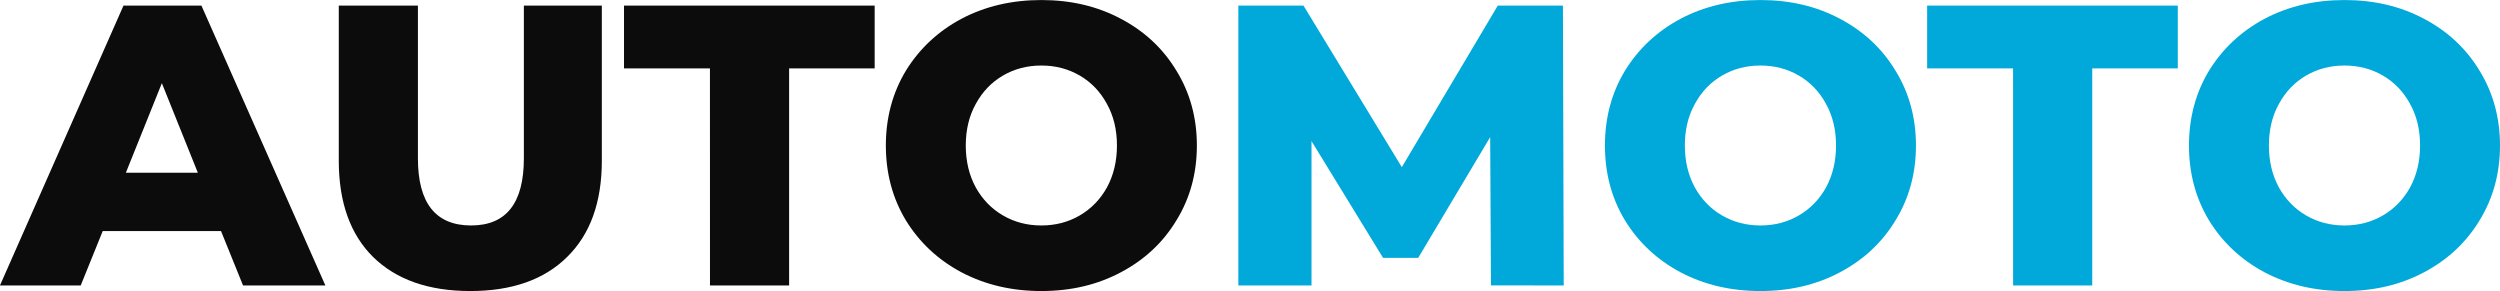 <?xml version="1.0" encoding="UTF-8" standalone="no"?>
<svg xmlns:dc="http://purl.org/dc/elements/1.1/" xmlns:cc="http://creativecommons.org/ns#" xmlns:rdf="http://www.w3.org/1999/02/22-rdf-syntax-ns#" xmlns:svg="http://www.w3.org/2000/svg" xmlns="http://www.w3.org/2000/svg" xmlns:sodipodi="http://sodipodi.sourceforge.net/DTD/sodipodi-0.dtd" xmlns:inkscape="http://www.inkscape.org/namespaces/inkscape" width="66.185mm" height="7.705mm" viewBox="0 0 66.185 7.705" version="1.1" id="svg8" inkscape:version="0.92.3 (2405546, 2018-03-11)" sodipodi:docname="auto-moto-logo.svg">
  <defs id="defs2"></defs>
  <g inkscape:label="Layer 1" inkscape:groupmode="layer" id="layer1" transform="translate(-13.459,-90.628)">
    <path id="path833" style="font-style:normal;font-weight:normal;font-size:medium;line-height:1.25;font-family:sans-serif;letter-spacing:0px;word-spacing:0px;fill:#0c0c0c;fill-opacity:1;stroke:none;stroke-width:0.265" d="m 41.028,98.333 q -1.175,0 -2.117,-0.497 -0.931,-0.497 -1.471,-1.376 -0.529,-0.878 -0.529,-1.979 0,-1.101 0.529,-1.979 0.54,-0.878 1.471,-1.376 0.942,-0.497 2.117,-0.497 1.175,0 2.106,0.497 0.942,0.497 1.471,1.376 0.54,0.878 0.54,1.979 0,1.101 -0.54,1.979 -0.529,0.878 -1.471,1.376 -0.931,0.497 -2.106,0.497 z m 0,-1.736 q 0.561,0 1.016,-0.265 0.455,-0.265 0.72,-0.741 0.265,-0.487 0.265,-1.111 0,-0.624 -0.265,-1.101 -0.265,-0.487 -0.72,-0.751 -0.455,-0.265 -1.016,-0.265 -0.561,0 -1.016,0.265 -0.455,0.265 -0.72,0.751 -0.265,0.476 -0.265,1.101 0,0.624 0.265,1.111 0.265,0.476 0.72,0.741 0.455,0.265 1.016,0.265 z m -8.774,-4.159 h -2.275 v -1.662 h 6.636 v 1.662 h -2.265 v 5.747 h -2.095 z m -6.344,5.895 q -1.651,0 -2.572,-0.9 -0.91,-0.9 -0.91,-2.551 v -4.106 h 2.095 v 4.043 q 0,1.778 1.408,1.778 1.397,0 1.397,-1.778 v -4.043 h 2.064 v 4.106 q 0,1.651 -0.921,2.551 -0.91,0.9 -2.561,0.9 z m -6.599,-1.587 h -3.133 l -0.582,1.439 h -2.138 l 3.27,-7.408 h 2.064 l 3.281,7.408 h -2.18 z m -0.614,-1.545 -0.953,-2.371 -0.953,2.371 z"></path>
    <path id="path841" style="font-style:normal;font-variant:normal;font-weight:800;font-stretch:normal;font-size:medium;line-height:1.25;font-family:Montserrat;-inkscape-font-specification:'Montserrat Ultra-Bold';letter-spacing:0px;word-spacing:0px;fill:#00a9da;fill-opacity:1;stroke:none;stroke-width:0.265" d="m 75.527,98.333 q -1.175,0 -2.117,-0.497 -0.931,-0.497 -1.471,-1.376 -0.529,-0.878 -0.529,-1.979 0,-1.101 0.529,-1.979 0.54,-0.878 1.471,-1.376 0.942,-0.497 2.117,-0.497 1.175,0 2.106,0.497 0.942,0.497 1.471,1.376 0.54,0.878 0.54,1.979 0,1.101 -0.54,1.979 -0.529,0.878 -1.471,1.376 -0.931,0.497 -2.106,0.497 z m 0,-1.736 q 0.561,0 1.016,-0.265 0.455,-0.265 0.72,-0.741 0.265,-0.487 0.265,-1.111 0,-0.624 -0.265,-1.101 -0.265,-0.487 -0.72,-0.751 -0.455,-0.265 -1.016,-0.265 -0.561,0 -1.016,0.265 -0.455,0.265 -0.72,0.751 -0.265,0.476 -0.265,1.101 0,0.624 0.265,1.111 0.265,0.476 0.72,0.741 0.455,0.265 1.016,0.265 z m -8.774,-4.159 h -2.275 v -1.662 h 6.636 v 1.662 H 68.849 v 5.747 h -2.095 z m -6.688,5.895 q -1.175,0 -2.117,-0.497 -0.931,-0.497 -1.471,-1.376 -0.529,-0.878 -0.529,-1.979 0,-1.101 0.529,-1.979 0.54,-0.878 1.471,-1.376 0.942,-0.497 2.117,-0.497 1.175,0 2.106,0.497 0.942,0.497 1.471,1.376 0.54,0.878 0.54,1.979 0,1.101 -0.54,1.979 -0.529,0.878 -1.471,1.376 -0.931,0.497 -2.106,0.497 z m 0,-1.736 q 0.561,0 1.016,-0.265 0.455,-0.265 0.72,-0.741 0.265,-0.487 0.265,-1.111 0,-0.624 -0.265,-1.101 -0.265,-0.487 -0.72,-0.751 -0.455,-0.265 -1.016,-0.265 -0.561,0 -1.016,0.265 -0.455,0.265 -0.72,0.751 -0.265,0.476 -0.265,1.101 0,0.624 0.265,1.111 0.265,0.476 0.72,0.741 0.455,0.265 1.016,0.265 z m -7.134,1.587 -0.021,-3.926 -1.905,3.196 h -0.931 l -1.894,-3.09 v 3.821 h -1.937 v -7.408 h 1.725 l 2.603,4.276 2.54,-4.276 h 1.725 l 0.021,7.408 z"></path>
  </g>
</svg>
